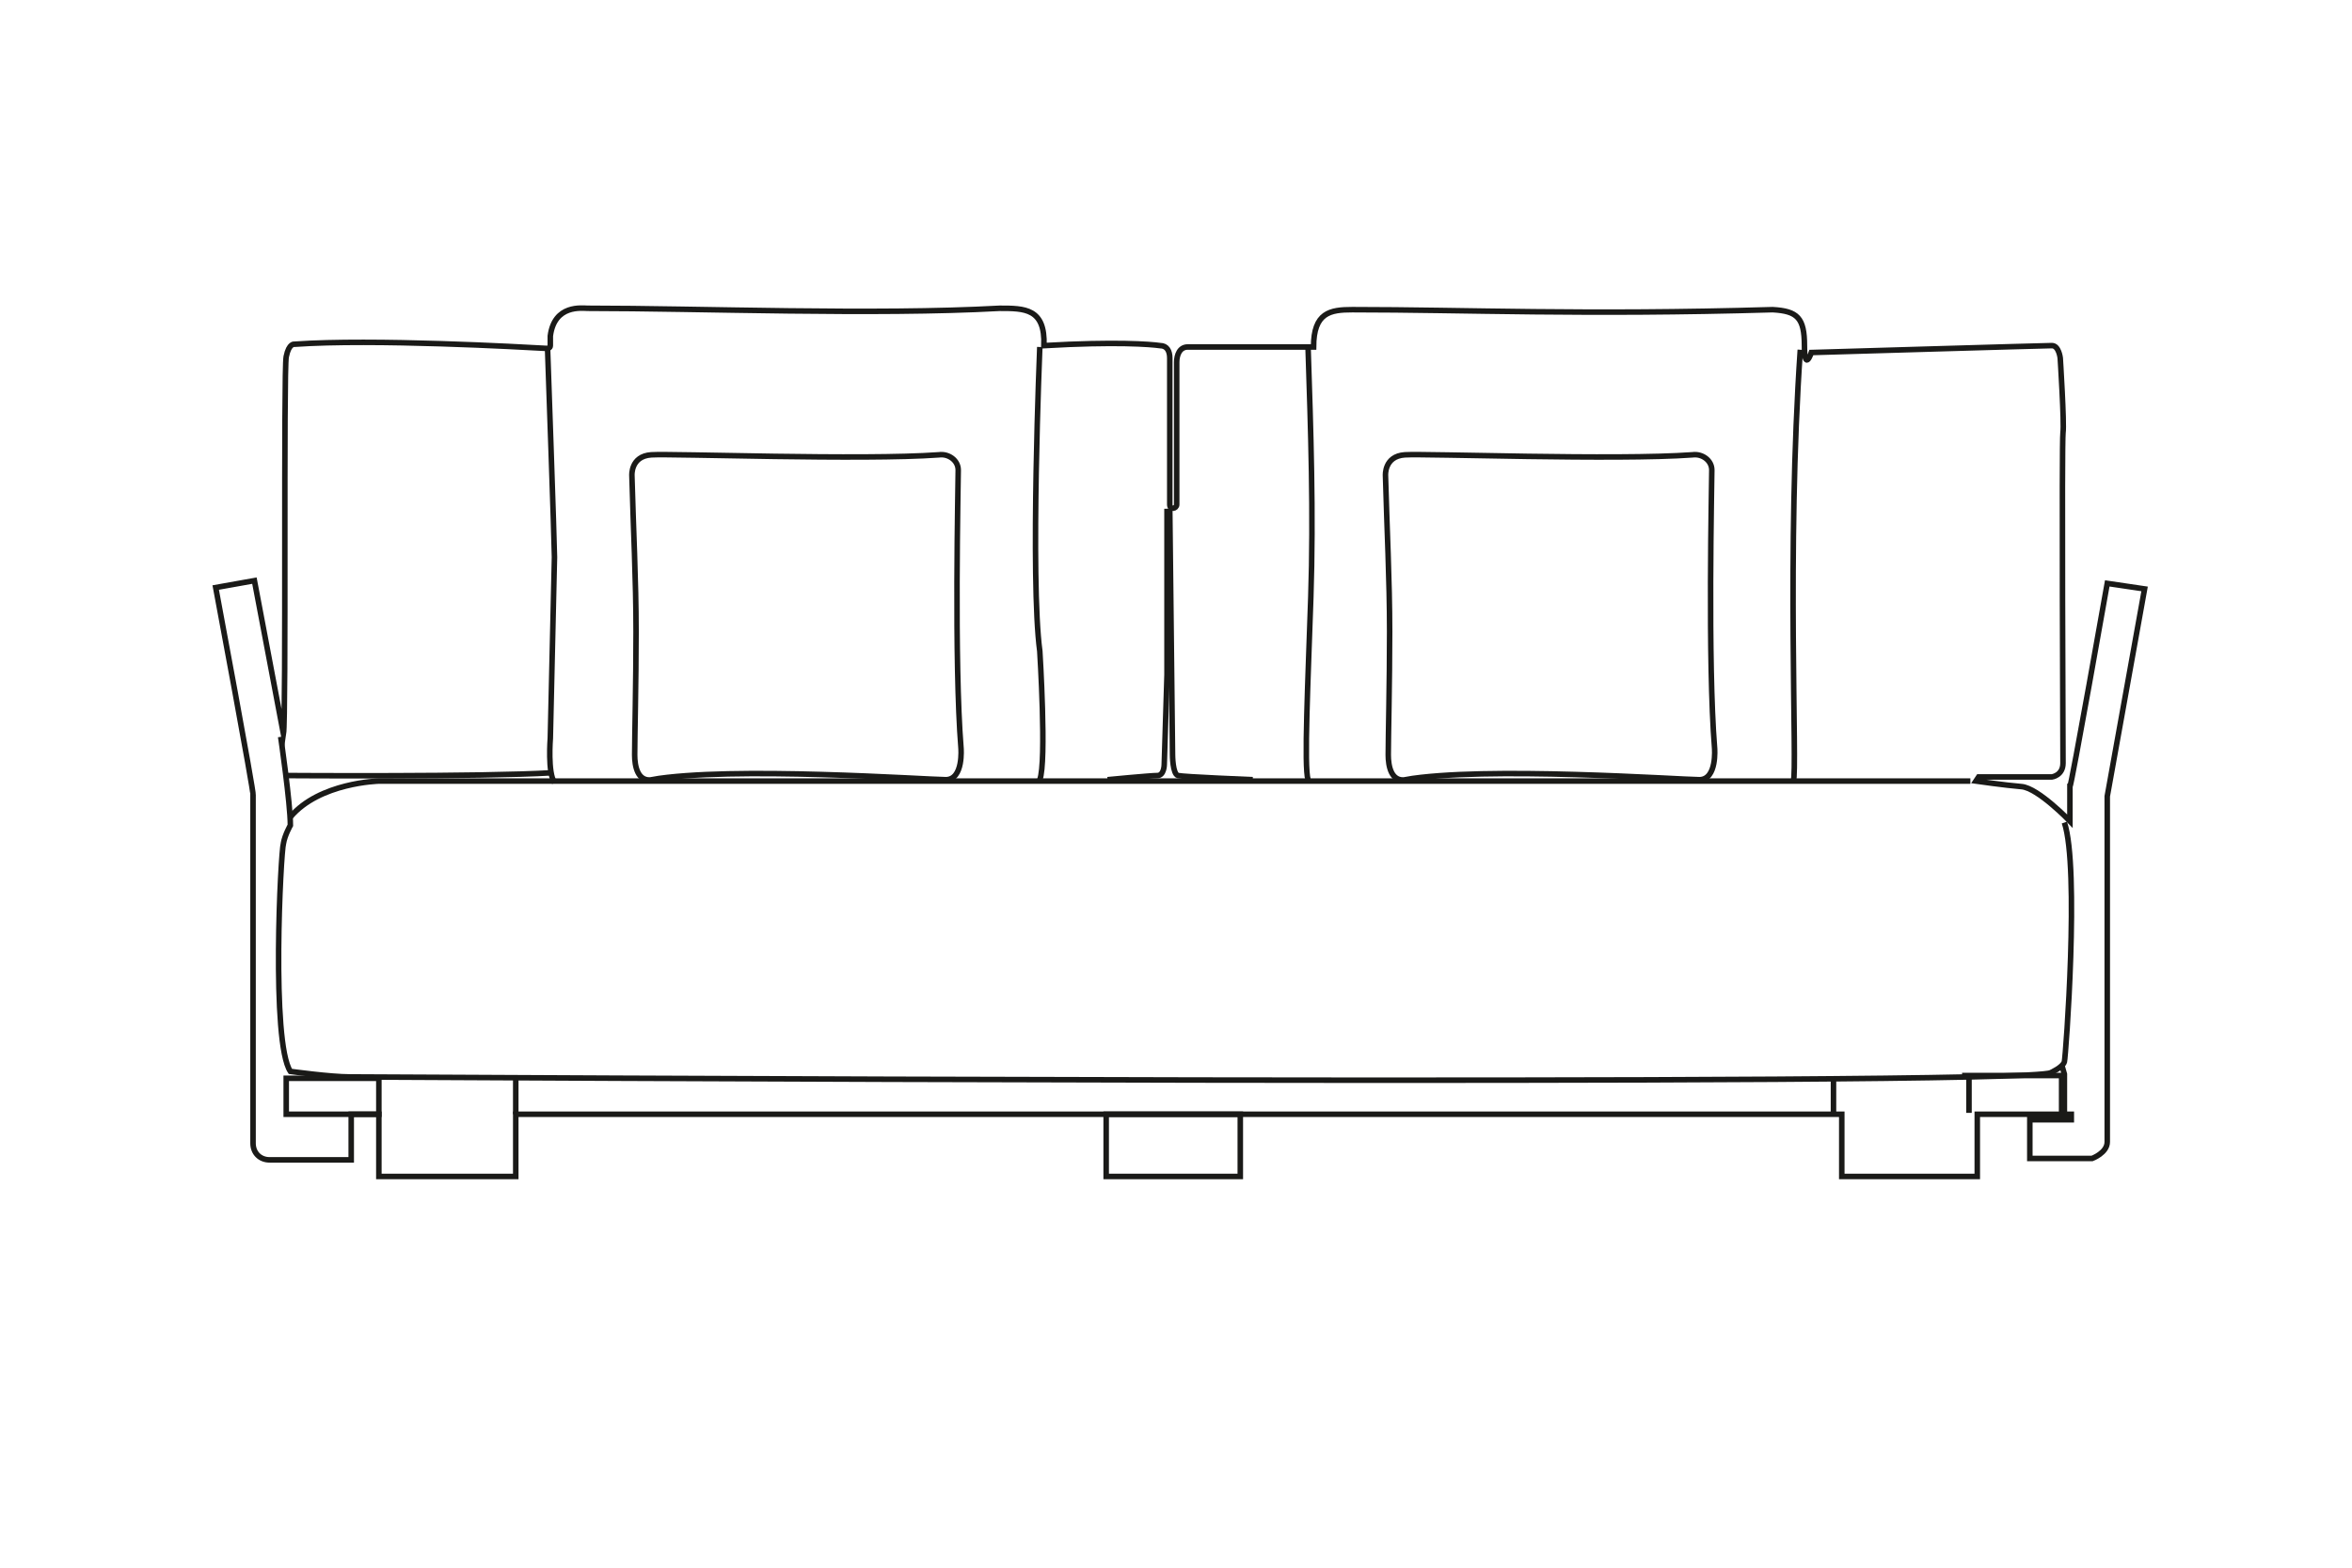 <?xml version="1.0" encoding="UTF-8"?>
<svg id="Laag_1" xmlns="http://www.w3.org/2000/svg" version="1.1" viewBox="0 0 170.1 113.4">
  <!-- Generator: Adobe Illustrator 29.1.0, SVG Export Plug-In . SVG Version: 2.1.0 Build 142)  -->
  <defs>
    <style>
      .st0, .st1 {
        fill: none;
        stroke: #1a1a18;
        stroke-miterlimit: 22.9;
        stroke-width: .4px;
      }

      .st1 {
        fill-rule: evenodd;
      }
    </style>
  </defs>
  <path class="st1" d="M27.5,80.6h-2.1s0,3.3,0,3.3h-5.9c-.7,0-1.2-.5-1.2-1.2v-25.2c.1,0-2.7-15-2.7-15l2.8-.5,2.1,11.1c.2-1.3,0-26.4.2-27.3.2-1,.6-.9.6-.9,5.7-.4,16.4.2,18.2.3.1,0,.3,0,.3-.2v-.7c.3-2.3,2.3-2,2.7-2,8.1,0,20.7.5,29.8,0,1.8,0,3.3,0,3.2,2.7,5.2-.3,7.7-.1,8.4,0,.5,0,.7.4.7.9v10.6c0,.4.5.3.5,0,0-1,0-9.5,0-10.3,0-.5.2-1.1.8-1.1h9.1c0-2.5,1.2-2.7,2.8-2.7,8.2,0,16.7.4,30.4,0,1.8.1,2.3.6,2.3,2.6s.5.5.5.5c0,0,16.9-.5,17.4-.5s.6.9.6.9c0,0,.3,4.7.2,5.4s0,23,0,23.9-.8,1-.8,1h-5.3s-.2.3-.2.3c0,0,2.1.3,3.3.4s3.5,2.5,3.5,2.5v-2.5c.1,0,2.7-14.7,2.7-14.7l2.7.4-2.7,15v25c0,.8-1.1,1.2-1.1,1.2h-4.5v-2.8h3v-.4h-6.8v4.5h-9.8v-4.5H37.3s0,4.5,0,4.5h-9.9v-4.4c0,0,0-2.9,0-2.9"/>
  <path class="st1" d="M142.5,56.5s-18.1,0-18.7,0c-.5,0-22.9,0-23.7,0s-19.1,0-19.1,0h-40.8c-.4,0-12.8,0-12.8,0,0,0-4.3.1-6.4,2.6"/>
  <path class="st1" d="M20.3,53.3s.7,4.8.7,6.4c0,0-.4.7-.5,1.3-.2.6-.9,14.4.5,16.5,0,0,2.9.4,4.3.4,1.4,0,120.8.7,123-.3,0,0,.9-.4,1-.8s1.1-14,0-17.3"/>
  <path class="st1" d="M20.7,56.1s14.2.1,19.2-.2"/>
  <path class="st1" d="M39.6,25.2s.5,14.2.5,15.1l-.3,13.1s-.2,2.5.3,3.2"/>
  <path class="st1" d="M75.2,25.1s-.7,16.8,0,22c0,0,.5,8,0,9.3"/>
  <path class="st1" d="M84.6,36.8l.2,17.8s0,1.4.4,1.5c.4.1,5.4.3,5.4.3"/>
  <path class="st1" d="M84.4,36.8v12s-.2,6.5-.2,6.5,0,.8-.5.8c-.5,0-3.6.3-3.6.3"/>
  <path class="st1" d="M94.6,25.1c.2,6.1.4,12,.2,18.1-.2,6-.5,12.3-.2,13.2"/>
  <path class="st1" d="M130.2,25.3c-1,14.5-.2,30.4-.5,31.2"/>
  <path class="st1" d="M47.1,56.4c5.7-1,20,0,21.3,0s1.1-2.3,1.1-2.3c-.5-6.2-.2-19.1-.2-20.1,0-.7-.7-1.2-1.4-1.1-5.5.4-19.3-.1-20.8,0-1.5.1-1.4,1.5-1.4,1.5.1,3.8.3,7.5.3,11.3,0,3.7-.1,7.6-.1,8.9,0,.8.2,2,1.3,1.8Z"/>
  <path class="st1" d="M101.6,56.4c5.7-1,20,0,21.3,0s1.1-2.3,1.1-2.3c-.5-6.2-.2-19.1-.2-20.1,0-.7-.7-1.2-1.4-1.1-5.5.4-19.3-.1-20.8,0-1.5.1-1.4,1.5-1.4,1.5.1,3.8.3,7.5.3,11.3,0,3.7-.1,7.6-.1,8.9,0,.8.2,2,1.3,1.8Z"/>
  <polyline class="st1" points="27.4 78 20.7 78 20.7 80.6 27.6 80.6"/>
  <rect class="st0" x="80" y="80.6" width="9.7" height="4.5"/>
  <polyline class="st1" points="141.9 77.8 149.1 77.8 149.1 80.5"/>
  <polyline class="st1" points="149.1 77 149.3 77.7 149.3 80.5"/>
  <line class="st0" x1="37.3" y1="80.6" x2="37.3" y2="77.8"/>
  <line class="st0" x1="132.6" y1="80.6" x2="132.6" y2="78"/>
  <line class="st0" x1="142.4" y1="80.5" x2="142.4" y2="77.8"/>
</svg>